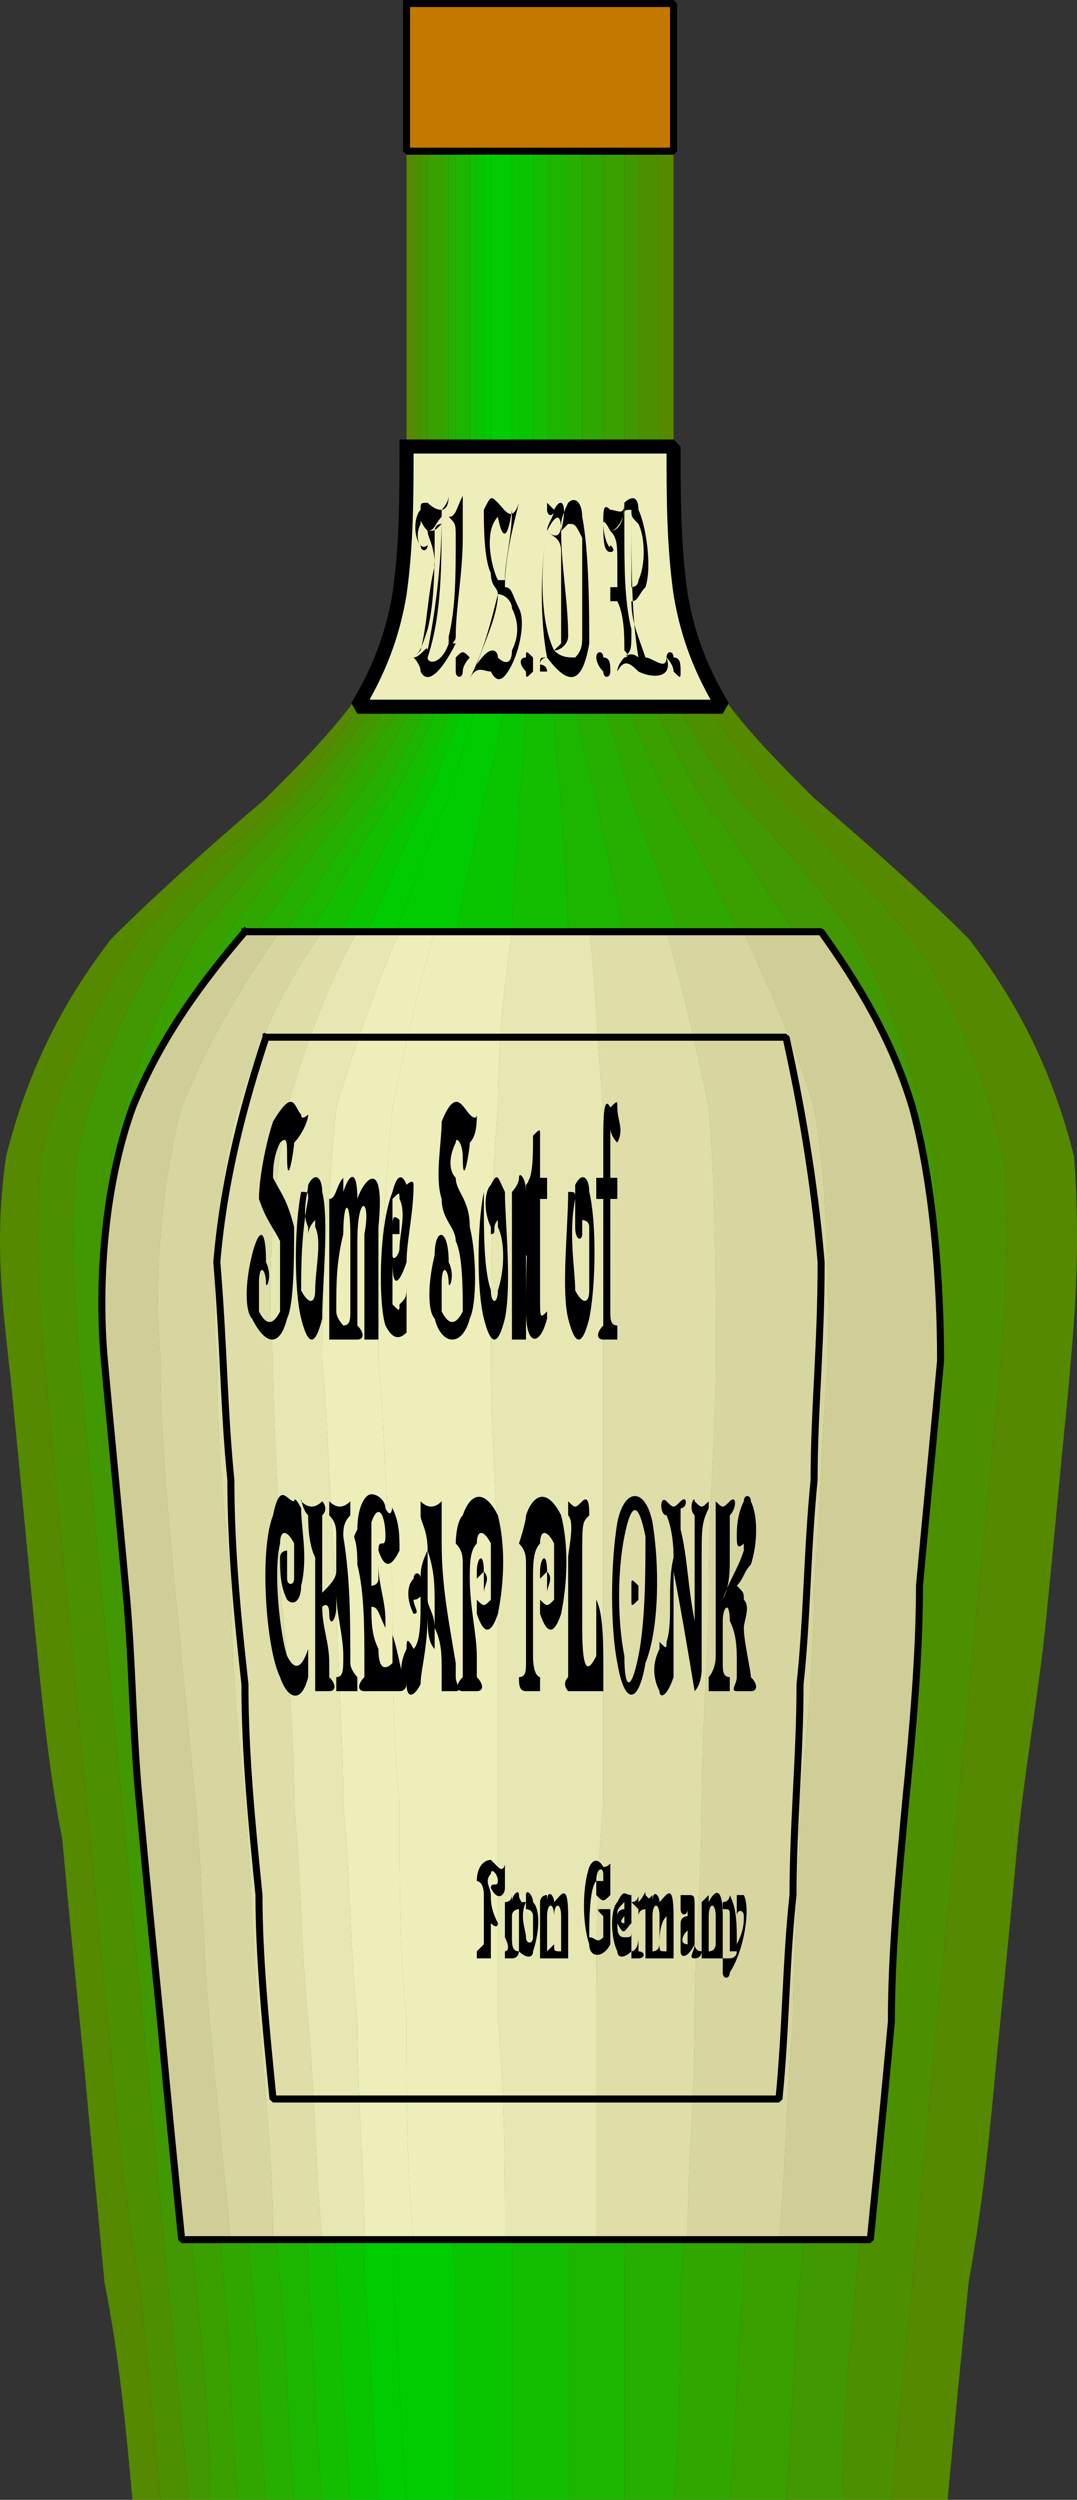 <svg xmlns="http://www.w3.org/2000/svg" width="153.27" height="355.5" version="1.2"><rect width="100%" height="100%" fill="#333333" stroke="none"/><g fill="none" fill-rule="evenodd" stroke="#000" stroke-linecap="square" stroke-linejoin="bevel" font-family="'Sans Serif'" font-size="12.5" font-weight="400"><path fill="#0c0" stroke="none" d="M69.856.5v92c-2 8-4 14-6 21-3 6-5 13-8 20-2 9-3 19-5 31 0 14 0 24 1 35 0 10 1 21 1 31s1 21 1 31c1 11 1 21 1 31 1 11 1 21 1 32 1 10 1 20 2 31h7v-31c-1-11-1-21-1-32 0-10-1-20-1-31v-31c-1-10-1-21-1-31 0-11-1-21 0-35 0-12 1-22 3-31 1-7 3-14 4-20 2-7 3-13 4-21V.5h-3"/><path fill="#09c500" stroke="none" d="M72.856.5v92c-1 8-2 14-4 21-1 6-3 13-4 20-2 9-3 19-3 31-1 14 0 24 0 35 0 10 0 21 1 31v31c0 11 1 21 1 31 0 11 0 21 1 32v31h8v-63c0-10-1-20-1-31v-97c0-12 0-22 1-31 0-7 1-14 1-20 1-7 1-13 1-21 1-9 1-19 1-29V.5h-3"/><path fill="#13be00" stroke="none" d="M75.856.5v63c0 10 0 20-1 29 0 8 0 14-1 21 0 6-1 13-1 20-1 9-1 19-1 31v97c0 11 1 21 1 31v63h8v-94c1-10 1-21 1-31v-66c0-12-1-22-1-31 0-7-1-14-1-20-1-7-1-13-2-21V.5h-2"/><path fill="#1cb600" stroke="none" d="M77.856.5v92c1 8 1 14 2 21 0 6 1 13 1 20 0 9 1 19 1 31v66c0 10 0 21-1 31v94h8v-31c0-11 1-21 1-32 0-10 0-20 1-31v-31c1-10 1-21 1-31v-35c0-12-1-22-3-31-1-7-3-14-4-20-2-7-3-13-4-21V.5h-3"/><path fill="#26af00" stroke="none" d="M80.856.5v92c1 8 2 14 4 21 1 6 3 13 4 20 2 9 3 19 3 31v35c0 10 0 21-1 31v31c-1 11-1 21-1 31 0 11-1 21-1 32v31h7c1-11 1-21 1-31 1-11 1-21 2-32 0-10 0-20 1-31 0-10 0-21 1-31 0-10 1-21 1-31 0-11 1-21 0-35-1-12-2-22-5-31-2-7-5-14-7-20-2-7-4-13-6-21-1-9-1-19-1-29V.5h-2"/><path fill="#2fa700" stroke="none" d="M82.856.5v63c0 10 0 20 1 29 2 8 4 14 6 21 2 6 5 13 7 20 3 9 4 19 5 31 1 14 0 24 0 35 0 10-1 21-1 31-1 10-1 21-1 31-1 11-1 21-1 31-1 11-1 21-2 32 0 10 0 20-1 31h8c1-11 1-21 2-31 0-11 1-21 1-32 1-10 1-20 2-31 0-10 1-21 1-31 1-10 2-21 2-31 1-11 1-21 1-35-2-12-4-22-7-31-4-7-7-14-11-20-3-7-6-13-8-21-1-9-1-19-1-29V.5h-3"/><path fill="#39a000" stroke="none" d="M85.856.5v63c0 10 0 20 1 29 2 8 5 14 8 21 4 6 7 13 11 20 3 9 5 19 7 31 0 14 0 24-1 35 0 10-1 21-2 31 0 10-1 21-1 31-1 11-1 21-2 31 0 11-1 21-1 32-1 10-1 20-2 31h8c1-11 1-21 2-31 1-11 1-21 2-32 1-10 1-20 2-31 1-10 1-21 2-31s1-21 2-31c1-11 1-21 1-35-2-12-5-22-9-31-5-7-9-14-14-20-4-7-7-13-10-21-1-9-1-19-1-29V.5h-3"/><path fill="#429800" stroke="none" d="M88.856.5v63c0 10 0 20 1 29 3 8 6 14 10 21 5 6 9 13 14 20 4 9 7 19 9 31 0 14 0 24-1 35-1 10-1 21-2 31s-1 21-2 31c-1 11-1 21-2 31-1 11-1 21-2 32-1 10-1 20-2 31h8c0-11 1-21 2-31 1-11 2-21 3-32 0-10 1-20 2-31 1-10 2-21 3-31 0-10 1-21 2-31 1-11 2-21 1-35-3-12-6-22-11-31-5-7-11-14-17-20-5-7-9-13-12-21-2-9-2-19-2-29V.5h-2"/><path fill="#4c9000" stroke="none" d="M90.856.5v63c0 10 0 20 2 29 3 8 7 14 12 21 6 6 12 13 17 20 5 9 8 19 11 31 1 14 0 24-1 35-1 10-2 21-2 31-1 10-2 21-3 31-1 11-2 21-2 31-1 11-2 21-3 32-1 10-2 20-2 31h7c1-11 2-21 3-31 1-11 2-21 3-32 1-10 2-20 3-31 1-10 2-21 3-31s2-21 3-31c1-11 2-21 1-35-3-12-7-22-13-31-6-7-13-14-19-20-6-7-11-13-15-21-2-9-2-19-2-29V.5h-3"/><path fill="#558900" stroke="none" d="M93.856.5v63c0 10 0 20 2 29 4 8 9 14 15 21 6 6 13 13 19 20 6 9 10 19 13 31 1 14 0 24-1 35-1 10-2 21-3 31s-2 21-3 31c-1 11-2 21-3 31-1 11-2 21-3 32-1 10-2 20-3 31h8c1-11 2-21 3-31 2-11 3-21 4-32 1-10 2-20 3-31 1-10 3-21 4-31s2-21 3-31c1-11 2-21 1-35-3-12-8-22-15-31-7-7-15-14-22-20-7-7-13-13-17-21-2-9-3-19-3-29V.5h-2"/><path fill="#0c0" stroke="none" d="M69.856.5v92c-2 8-4 14-6 21-3 6-5 13-8 20-2 9-3 19-5 31 0 14 0 24 1 35 0 10 1 21 1 31s1 21 1 31c1 11 1 21 1 31 1 11 1 21 1 32 1 10 1 20 2 31h-4c-1-11-1-21-2-31 0-11-1-21-1-32 0-10-1-20-1-31-1-10-1-21-2-31 0-10-1-21-1-31-1-11-1-21-1-35 2-12 4-22 6-31 3-7 6-14 9-20 3-7 5-13 7-21 1-9 1-19 1-29V.5h1"/><path fill="#09c500" stroke="none" d="M68.856.5v63c0 10 0 20-1 29-2 8-4 14-7 21-3 6-6 13-9 20-2 9-4 19-6 31 0 14 0 24 1 35 0 10 1 21 1 31 1 10 1 21 2 31 0 11 1 21 1 31 0 11 1 21 1 32 1 10 1 20 2 31h-4c-1-11-1-21-2-31 0-11-1-21-1-32-1-10-1-20-2-31 0-10-1-21-2-31 0-10-1-21-1-31-1-11-1-21-1-35 2-12 4-22 7-31 4-7 7-14 11-20 3-7 6-13 8-21 1-9 1-19 1-29V.5h1"/><path fill="#13be00" stroke="none" d="M67.856.5v63c0 10 0 20-1 29-2 8-5 14-8 21-4 6-7 13-11 20-3 9-5 19-7 31 0 14 0 24 1 35 0 10 1 21 1 31 1 10 2 21 2 31 1 11 1 21 2 31 0 11 1 21 1 32 1 10 1 20 2 31h-4c-1-11-1-21-2-31 0-11-1-21-2-32 0-10-1-20-2-31 0-10-1-21-1-31-1-10-2-21-2-31-1-11-1-21-1-35 2-12 5-22 8-31 4-7 8-14 12-20 4-7 7-13 9-21 1-9 2-19 2-29V.5h1"/><path fill="#1cb600" stroke="none" d="M66.856.5v63c0 10-1 20-2 29-2 8-5 14-9 21-4 6-8 13-12 20-3 9-6 19-8 31 0 14 0 24 1 35 0 10 1 21 2 31 0 10 1 21 1 31 1 11 2 21 2 31 1 11 2 21 2 32 1 10 1 20 2 31h-4c-1-11-1-21-2-31-1-11-1-21-2-32-1-10-1-20-2-31-1-10-1-21-2-31s-1-21-2-31c-1-11-2-21-1-35 2-12 5-22 9-31 5-7 9-14 14-20 4-7 7-13 10-21 1-9 1-19 1-29V.5h2"/><path fill="#26af00" stroke="none" d="M64.856.5v63c0 10 0 20-1 29-3 8-6 14-10 21-5 6-9 13-14 20-4 9-7 19-9 31-1 14 0 24 1 35 1 10 1 21 2 31s1 21 2 31c1 11 1 21 2 31 1 11 1 21 2 32 1 10 1 20 2 31h-4c-1-11-1-21-2-31-1-11-2-21-2-32-1-10-2-20-3-31 0-10-1-21-2-31s-1-21-2-31c-1-11-2-21-1-35 2-12 6-22 10-31 5-7 10-14 15-20 5-7 8-13 11-21 2-9 2-19 2-29V.5h1"/><path fill="#2fa700" stroke="none" d="M63.856.5v63c0 10 0 20-2 29-3 8-6 14-11 21-5 6-10 13-15 20-4 9-8 19-10 31-1 14 0 24 1 35 1 10 1 21 2 31s2 21 2 31c1 11 2 21 3 31 0 11 1 21 2 32 1 10 1 20 2 31h-4c-1-11-1-21-2-31-1-11-2-21-3-32-1-10-1-20-2-31-1-10-2-21-3-31s-1-21-2-31c-1-11-2-21-1-35 2-12 6-22 11-31 5-7 11-14 16-20 5-7 10-13 13-21 2-9 2-19 2-29V.5h1"/><path fill="#39a000" stroke="none" d="M62.856.5v63c0 10 0 20-2 29-3 8-8 14-13 21-5 6-11 13-16 20-5 9-9 19-11 31-1 14 0 24 1 35 1 10 1 21 2 31s2 21 3 31c1 11 1 21 2 31 1 11 2 21 3 32 1 10 1 20 2 31h-4c0-11-1-21-2-31-1-11-2-21-3-32-1-10-2-20-3-31-1-10-2-21-2-31-1-10-2-21-3-31-1-11-2-21-1-35 3-12 7-22 12-31 6-7 12-14 18-20 5-7 10-13 13-21 2-9 2-19 2-29V.5h2"/><path fill="#429800" stroke="none" d="M60.856.5v63c0 10 0 20-2 29-3 8-8 14-13 21-6 6-12 13-18 20-5 9-9 19-12 31-1 14 0 24 1 35 1 10 2 21 3 31 0 10 1 21 2 31 1 11 2 21 3 31 1 11 2 21 3 32 1 10 2 20 2 31h-3c-1-11-2-21-3-31-1-11-2-21-3-32-1-10-2-20-3-31-1-10-2-21-3-31s-2-21-3-31c-1-11-2-21-1-35 3-12 7-22 13-31 6-7 13-14 19-20 6-7 11-13 15-21 2-9 2-19 2-29V.5h1"/><path fill="#4c9000" stroke="none" d="M59.856.5v63c0 10 0 20-2 29-4 8-9 14-15 21-6 6-13 13-19 20-6 9-10 19-13 31-1 14 0 24 1 35 1 10 2 21 3 31s2 21 3 31c1 11 2 21 3 31 1 11 2 21 3 32 1 10 2 20 3 31h-4c-1-11-2-21-3-31-2-11-3-21-4-32-1-10-2-20-3-31-1-10-2-21-3-31s-2-21-3-31c-1-11-2-21-1-35 3-12 8-22 14-31 6-7 14-14 21-20 6-7 11-13 15-21 3-9 3-19 3-29V.5h1"/><path fill="#558900" stroke="none" d="M58.856.5v63c0 10 0 20-3 29-4 8-9 14-15 21-7 6-15 13-21 20-6 9-11 19-14 31-1 14 0 24 1 35 1 10 2 21 3 31s2 21 3 31c1 11 2 21 3 31 1 11 2 21 4 32 1 10 2 20 3 31h-4c-1-11-2-21-4-31-1-11-2-21-3-32-1-10-2-20-3-31-2-10-3-21-4-31s-2-21-3-31c-1-11-3-21-1-35 3-12 8-22 15-31 7-7 15-14 22-20 7-7 13-13 17-21 2-9 3-19 3-29V.5h1"/><path fill="#c57800" stroke-linecap="butt" d="M57.856.5h38v21h-38V.5" vector-effect="non-scaling-stroke"/><path fill="#eeb" stroke-linecap="butt" stroke-width="2" d="M57.856 63.5h38c0 7 0 14 1 21 1 6 3 11 6 16h-52c3-5 5-10 6-16 1-7 1-14 1-21"/><path fill="#000" stroke="none" d="M64.856 91.5c-2 4-4 6-5 4 0-1-1-2-1-2l1-1c1-4 1-8 2-12 0-3-1-4-1-5 1 0 1 0 2-1-1 0-1 1-1 1 0 5 0 10-1 14-1 3-1 3-2 4 1 0 2-2 2-1 1-5 2-12 2-19-1 1-1 2-2 2-1-1-1-2-1-1-1 2 0 4 1 3 0 1-1 1-1 0-1-1-1-4 0-5 0-1 0-1 1-1 1 1 3 2 3-1 0 1-1 2-1 2 0 8 0 15-2 21 0 1 2 1 3-2v-1c1-4 1-9 1-14 0-2 0-2-1-3 1 0 1-1 2-3v6c0 5-1 10-1 14 0 1-1 1 0 1m2 2s-1 1-1 2-1 1-1 0v-2c1-1 1-1 2 0m0 3c2-4 3-8 4-12 0-1-1-1-1-3-1-2-1-7-1-9 1-2 1-2 2-1s2 3 3 0c-1 4-2 8-2 12 1 0 1 1 2 3s0 6-1 8-2 3-3 1c-1 0-2-1-3 1m5-14c0-3 1-6 1-10-1 7-2 1-2 1-2 2-1 7 0 9h1m-1 2c1 0 2 1 2 2 1 2 1 4 0 6 0 2-1 2-2 1 0-1-1-2-3 1 1-3 3-7 3-10m5 9v2c-1 1-1 1-1 0-1-1-1-2 0-2 0-1 0-1 1 0m5-19c0 7 1 13 1 19 1-1 1-2 1-3v-14c-1-2-1-2-2-2m-3-3v4c-1 5-1 13 0 18-1 0-1 0-1 1v1h1c0-1-1-1-1-1 0-1 1-1 1-1 3 4 5 4 6-2 0-4 0-13-1-18 0-2-1-3-2-2 0 0-1 2-1 3 0 2-1 2-2 1 1-2 2-3 2 0 1-4 0-5-1-3 0 1-1 2-1 3v-3c0 1 1 1 1 0l-1-1m1 21c-2-4-2-12-1-17 1 1 2 1 2 3v13l-1 1m1-17c0 5 1 10 1 15 0 1-1 2-2 2 1 1 2 1 3 1 0-6-1-12-1-19 0 0 0-1 0 0l-1 1m6 18c1 0 1 1 1 2s-1 1-1 0c-1-1-1-2-1-2 0-1 1-1 1 0m4-10s1 0 1-1c1-2 1-6 0-8-1-1-1-1-1-2v11m-2-3v3h-1v2h1c1 2 1 5 1 7 1 1 0 1 0 1s-1 1-1 2c1-2 2-1 3 0 2 1 5 1 4-2 0 2-2 0-3 0-1-3-2-5-2-8 1 0 1-1 2-2 1-3 0-9-1-11 0-2-1-2-2-1v1c0 1-1 3-2 3 1 1 1 2 1 5m1 13c1-1 2 0 2 0-1-6-1-13-1-21-1 0-1 0-1 1v2c0 5 0 10 1 14 0 3 0 3-1 4m-2-16c1 1 0 1 0 1-1 0-1-2-1-4s0-3 1-2c1 0 2 1 2-1 0 3-1 4-2 4 0 0-1-2-1-1 0 2 1 4 1 3"/><path fill="#000" stroke="none" d="M95.856 93.5c1 0 1 1 1 2s0 1-1 0c0-1-1-2-1-2 0-1 1-1 1 0"/><path fill="#eeb" stroke="none" d="M61.856 132.5c-2 7-4 15-6 25-1 11-2 25-2 36 1 11 1 21 2 32 0 10 0 21 1 31 0 11 0 21 1 31 0 11 0 21 1 31h13c0-10 0-20-1-31v-62c0-11-1-21-1-32s0-25 1-36c0-10 1-18 2-25h-11"/><path fill="#e7e7b3" stroke="none" d="M72.856 132.5c-1 7-2 15-2 25-1 11-1 25-1 36s1 21 1 32v62c1 11 1 21 1 31h13v-31c0-10 0-20 1-31v-99c-1-10-1-18-2-25h-11"/><path fill="#dfdea9" stroke="none" d="M83.856 132.5c1 7 1 15 2 25v99c-1 11-1 21-1 31v31h13c0-10 1-20 1-31 0-10 1-20 1-31 0-10 1-21 1-31 0-11 1-21 1-32s0-25-1-36c-2-10-4-18-6-25h-11"/><path fill="#d8d6a0" stroke="none" d="M94.856 132.5c2 7 4 15 6 25 1 11 1 25 1 36s-1 21-1 32c0 10-1 21-1 31 0 11-1 21-1 31 0 11-1 21-1 31h13c1-10 1-20 2-31 0-10 1-20 1-31 1-10 2-21 2-31 1-11 1-21 2-32 0-11 0-25-2-36-3-10-7-18-10-25h-11"/><path fill="#d0ce97" stroke="none" d="M105.856 132.5c3 7 7 15 10 25 2 11 2 25 2 36-1 11-1 21-2 32 0 10-1 21-2 31 0 11-1 21-1 31-1 11-1 21-2 31h13c1-10 2-20 3-31 0-10 1-20 2-31 1-10 2-21 2-31 1-11 2-21 3-32 0-11-1-25-4-36-3-10-8-18-13-25h-11"/><path fill="#eeb" stroke="none" d="M61.856 132.5c-2 7-4 15-6 25-1 11-2 25-2 36 1 11 1 21 2 32 0 10 0 21 1 31 0 11 0 21 1 31 0 11 0 21 1 31h-7c0-10-1-20-1-31-1-10-1-20-2-31 0-10-1-21-1-31-1-11-1-21-2-32 0-11 1-25 2-36 3-10 6-18 9-25h5"/><path fill="#e7e7b3" stroke="none" d="M56.856 132.5c-3 7-6 15-9 25-1 11-2 25-2 36 1 11 1 21 2 32 0 10 1 21 1 31 1 11 1 21 2 31 0 11 1 21 1 31h-6c-1-10-1-20-2-31-1-10-1-20-2-31 0-10-1-21-2-31 0-11-1-21-1-32-1-11 0-25 2-36 3-10 6-18 10-25h6"/><path fill="#dfdea9" stroke="none" d="M50.856 132.5c-4 7-7 15-10 25-2 11-3 25-2 36 0 11 1 21 1 32 1 10 2 21 2 31 1 11 1 21 2 31 1 11 1 21 2 31h-7c0-10-1-20-2-31-1-10-1-20-2-31-1-10-2-21-2-31-1-11-2-21-2-32-1-11 0-25 3-36 3-10 7-18 12-25h5"/><path fill="#d8d6a0" stroke="none" d="M45.856 132.5c-5 7-9 15-12 25-3 11-4 25-3 36 0 11 1 21 2 32 0 10 1 21 2 31 1 11 1 21 2 31 1 11 2 21 2 31h-6c-1-10-2-20-3-31-1-10-1-20-2-31-1-10-2-21-3-31-1-11-2-21-2-32-1-11 0-25 3-36 4-10 9-18 14-25h6"/><path fill="#d0ce97" stroke="none" d="M39.856 132.5c-5 7-10 15-14 25-3 11-4 25-3 36 0 11 1 21 2 32 1 10 2 21 3 31 1 11 1 21 2 31 1 11 2 21 3 31h-7c-1-10-2-20-3-31-1-10-2-20-3-31-1-10-1-21-2-31-1-11-2-21-3-32s0-25 4-36c4-10 10-18 16-25h5"/><path stroke-linecap="butt" d="M34.856 132.5h82c5 7 10 15 13 25 3 11 4 25 4 36-1 11-2 21-3 32 0 10-1 21-2 31-1 11-2 21-2 31-1 11-2 21-3 31h-98c-1-10-2-20-3-31-1-10-2-20-3-31-1-10-1-21-2-31-1-11-2-21-3-32s0-25 4-36c4-10 10-18 16-25"/><path stroke-linecap="butt" d="M37.856 147.5h74c2 9 4 20 5 32 0 12-1 21-1 31-1 10-1 20-2 29 0 10-1 20-1 30-1 9-1 19-2 29h-72c-1-10-2-20-2-29-1-10-2-20-2-30-1-9-2-19-2-29-1-10-1-19-2-31 1-12 4-23 7-32"/><path fill="#000" stroke="none" d="M39.856 176.5v10c-1 2-2 2-3 0v-4c0-3 1-2 1 0 0 1 1-1 0-3 0-5-1-5-2-1s-1 8 0 9c2 4 4 4 5 0 1-2 1-9 1-13-1-4-2-5-3-7 0-1 0-3 1-5 1-1 1 0 1 2 0 5 1-1 1-2 1-1 2-3 2-4 0 0-1 1-1 0-1-1-1-4-4 1-1 3-2 8-2 11 1 3 2 4 3 6"/><path fill="#000" stroke="none" d="M43.856 175.5s0-1 1-2v1c1 2 0 6 0 9 0 2-1 2-2 0 0-3 0-8 1-13 0-1 0-1-1-1-1 5-1 14 0 18s2 4 3 0c0-5 1-14 0-18 0-2-1-3-2-1 0 1-1 4 0 6v1m10-1v16h-2v-15c1-5-1-6-1 1v12c1 1 1 2 0 2h-2v-2c1 0 1-1 1-2v-11c0-5-1-5-1 0-1 4-1 7-1 11 0 1 1 2 1 2v2h-2v-20c1 0 1-2 2-3v2c1-3 2-3 2 1 1-3 4-6 3 4"/><path fill="#000" stroke="none" d="M58.856 168.5c0-1-1 0-1 0s-1-3-2 1c-2 5-2 16-1 19 1 2 2 2 3 1v-7c0 2 0 2-1 3 0 1 0 1-1 0v-6c0 4 1 3 2 0 0-3 1-7 1-11m-3 6v-4c1-1 1-1 1 0 1 2 0 5 0 7 0 1-1 2-1 1v-3h1v-2c-1-1-1 0-1 1m9 2c1 2 1 7 1 10-1 2-2 2-3 0v-4c0-3 1-2 1 0 0 1 1-1 0-3 0-5-2-5-2-1-1 4-1 8 0 9 1 4 4 4 5 0 1-2 1-9 0-13 0-4-2-5-2-7-1-1-1-3 0-5 0-1 1 0 1 2 0 5 1-1 1-2 1-1 1-3 1-4 0 0 0 1-1 0s-2-4-4 1c0 3-1 8 0 11 0 3 2 4 2 6m5-1c1 0 0-1 1-2v1c1 2 1 6 0 9 0 2-1 2-1 0-1-3-1-8-1-13v-1c-1 5-1 14 0 18s2 4 3 0c1-5 0-14 0-18-1-2-1-3-2-1-1 1-1 4 0 6v1m5-5v-1c0-2-1-3-1-2s-1 2-1 2v21h2v-17 5c1 1 1 0 1 0v-6c1-1 1-3 0-4 0-2-1-1-1 2"/><path fill="#000" stroke="none" d="M74.856 186.5c0-5 0-11 1-16h-1v-2c1-1 1-4 1-7 1-1 1-1 1 0v6h1v3h-1v14c0 3 0 3 1 2v1c-1 4-3 4-3-1m8-11v-2s1 0 1 1v9c0 2-1 2-2 0 0-3-1-8 0-13 0-1 0-1-1-1 0 5-1 14 0 18s2 4 3 0c1-5 1-14 0-18 0-2-1-3-2-1v6c0 2 1 2 1 1m4-18c1-1 1-1 1 0 0 2 1 3 0 5 0 1 0 1 0 0-1-1-1-2-1-2 0-1 0-1 0 0v7h1v3h-1v16c0 1 0 2 1 2v2h-2c-1 0-1-1 0-2v-18h-1v-3h1v-5c0-3 0-7 1-5m-46 65v2c0 1 1 1 1 0v-5c-1-2-2-2-2 0-1 4 0 13 1 16 1 2 2 2 3-1v-3c0-1 0 0 0 0v7c-1 4-3 3-4 0-2-4-3-18-1-23 1-5 2-2 3-2 0 0 0-1 1 1 0 3 1 7 0 11 0 2-1 3-2 2-1-2-1-4-1-6 0-1 1-1 1-1v2"/><path fill="#000" stroke="none" d="M46.856 229.5c0-2-1-1-1-1 0 3 1 5 1 8v2c1 1 1 2 0 2h-2v-19c-1-2-1-5-1-6-1-1-1-3-1-2 1 1 2 1 3 0 0 0 1 1 0 2v11c1-1 2-2 2-3v-5c0-1 0-2-1-3v-2c1 1 2 1 3 0v2c-1 1-1 2-1 3 1 6 1 12 1 18 0 1 1 2 1 2v2h-3v-2c1 0 1-1 1-3 0-3-1-6-1-9v2c0 2-1 3-1 1"/><path fill="#000" stroke="none" d="M56.856 240.5c1 0 1-1 1-1-1-2-1-4-2-7 0-1 0-2 0 0v4c-1 1-2 1-2-2-1-2-1-4-1-6 1 0 1 1 2 3v-1c0-3-1-5-1-8v-1 3c0 1-1 1-1 1v-9c1-3 2-1 2 2 0 2-1 0-1 2 1 3 2 2 3 0 0-2 0-4-1-6 0-1 0 2-1 0 0-1-1-2-2-2s-2 2-2 5c-1 2 0 0 0 5 1 4 1 9 1 14v2c-1 1-1 2 0 2h5"/><path fill="#000" stroke="none" d="M58.856 224.5c-1 1-1 3 0 5 0 1 0 1 0 0 1 0 0-1 0-2 1 0 1-1 1 0 0 3 0 6-1 7 0 1 0 1 0 0-1-2-1-1-1 0-1 2-1 4 0 5 0 2 1 2 2 0 0-2 1-5 1-10 0 2 0 4 1 5v-3c1 2 1 4 1 6v3h2c1 0 0-1 0-2v-2c-1-6-2-11-2-17v-6c-1 1-2 1-3 0v2c0 1 1 2 1 5-1 2-1 3-1 4 0-1-1-1-1 0m3 4v3c0-2-1-3-1-4v-7c1 3 1 5 1 8"/><path fill="#000" stroke="none" d="M68.856 226.5v-3l-1 1v3c1 1 1 1 2 0v-8c-1-2-2-2-2 0-1 1-1 3-1 5 0 4 1 8 1 11v3c1 1 1 2 0 2h-2c-1 0-1-1 0-2v-16c0-1 0-2-1-3 0 0 0-3 1-4 1-3 3-4 5 0 1 4 1 9 0 14-1 3-2 3-3 0v-6c0-2 1-3 1 0 1 1 0 2 0 3m9 0v-3l-1 1v3c1 1 1 1 2 0v-8c-1-2-2-2-2 0-1 1-1 3-1 5v11c0 3 1 3 1 3v2h-2c-1 0-1-1-1-2 1 0 1-1 1-2v-14c0-1 0-2-1-3 0 0 1-3 1-4 1-3 3-4 5 0 1 4 1 9 0 14-1 3-2 3-3 0v-6c0-2 1-3 1 0 1 1 0 2 0 3"/><path fill="#000" stroke="none" d="M85.856 240.5c0 1 0 0 0 0h-5s-1-1 0-2v-17c0-1 1-5 0-6v-2c1 1 1 1 2 0s1 1 1 2c-1 1-1 1-1 6v10c0 7 1 6 2 4v-8c1 2 1 6 1 10v3m6-22c0 5 0 12-1 17s-2 5-2 0c-1-5-1-12 0-17s2-5 3 0m1-2c1 6 1 15-1 20-1 6-3 6-4 0-1-5-1-14 0-20 1-5 4-5 5 0m-2 9v2c-1 1-1 1-1 0v-2c0-1 0-1 1 0"/><path fill="#000" stroke="none" d="M98.856 215.5c-1-1 0-3 0-2 1 1 1 1 2 0v1c-1 2-1 3-1 7v16s0 2-1 3c0 1 0 1 0 0-1-6-2-12-3-17v15c-1 3-2 3-2 2-1-2-1-4 0-6v-1c1 1 1 1 1 0 1-3 0-8 1-12 0-4-1-6-1-6-1 0-1-3 0-2s1 1 2 0 1 1 0 1v3c1 4 1 8 2 13v-15m8-2c0-1-1-1-1 0-1 2-1 4-1 5s0 2 1 1v-1 2c-1 3-2 4-3 7 1-2 1-4 1-6v-6c1-1 1-3 0-2s-1 1-2 0v22c0 2-1 3-1 3v2h3v-2c-1 0-1-1-1-2v-6c0-2 1-3 1 0 1 2 1 4 1 6v2c0 1-1 2 0 2h2c1 0 1-1 0-2 0-1-1-5-1-7 0-1 1-3 0-4 0-1 0-1-1-2 1-1 1-2 2-3 1-3 1-7 0-9m-37 65v-6 1c1 1 1 0 1 0-1-2-1-3-1-4s0-1 0 0v1-1c0-1-1-2 0-3 0-1 1 0 1 1s-1 0-1 1c1 2 2 1 2 0v-3c0-1 0 1-1 0l-1-1c-1 0-2 1-2 3 0 0 1 0 1 2v7l-1 1v1h2m3-8v-1s0 1-1 1v5c1 2 0 2 0 2v1h1c1 0 1-1 1-1-1 0-1-1-1-2v-3c0-1 1-1 1-1v2-2c1-1 0-1 0-2s-1 0-1 1"/><path fill="#000" stroke="none" d="M74.856 272.5v-1s1 0 1 1v3c0 1-1 1-1 0s-1-3 0-5h-1v7c1 1 2 1 2 0 1-3 1-6 0-7 0-1-1-2-1-1v3m6 0v6h-1v-6c0-2-1-2-1 0v4c0 1 0 1 1 1v1h-2v-1l1-1v-4c0-2-1-2-1 0v6h-1v-8s0-1 1-1v1c0-2 1-1 1 0 1-1 2-3 2 2m6-1h-1c-1 0-1 0 0 1v3c-1 1-1 0-2 0 0-2 0-7 1-8 0-2 1-2 1-1v2c0 1 0 1 0 0-1 0-1 0 0 0v-1h-1v2c1 1 1 1 2 0v-4c0-1 0 0-1 0 0 0-1-2-2 0-1 3-1 8 0 11 0 2 2 2 3 0v-5m3-2c-1 0-1-1-2 1-1 1-1 5 0 7 0 1 1 1 2 0v-3c0 1 0 1-1 1 0 1 0 1 0 0-1 0-1-1-1-2 1 2 1 1 2 0v-4m-2 3c0-1 0-1 1-2v3c-1 0 0-1 0-1v-1s-1 0-1 1m3-2v-1s0 1-1 1l1 1v4c0 2-1 2-1 2v1h1c1 0 1-1 0-1v-5c0-1 1-1 1-1v2-1c0-1 0-1 1-1 0-1 0-1-1-2 0-1 0 0-1 1"/><path fill="#000" stroke="none" d="M95.856 272.5v6h-1v-6c0-2 0-2 0 0-1 1-1 3-1 4s0 1 1 1v1h-2v-1c1 0 1-1 1-1v-4c0-2-1-2-1 0v6h-1v-8l1-1v1c0-2 1-1 1 0 1-1 2-3 2 2m1-3v2c0 1 1 1 1 0v-1 6c-1 0-1-1 0-2v-2s-1 0-1 1v4c0 1 1 1 2-1 0 1-1 2 0 2s1-1 1-1c-1 0-1-1-1-1v-5c0-2 0-2-1-2h-1m5 3c0-2-1-2-1 0v6h-1v-8l1-1v1c1-2 2-2 2 2v6h-2v-1c1 0 1-1 1-1v-4m2 6v1-1h-1v2c0 1 1 1 1 0 2-3 3-9 2-11h-1v3c0-1 1-1 1 0s0 2-1 4c0-3 0-5-1-7 0 0 0 1-1 1v1c1 0 1 0 1 1v5h1c0 1-1 1-1 1"/></g></svg>
